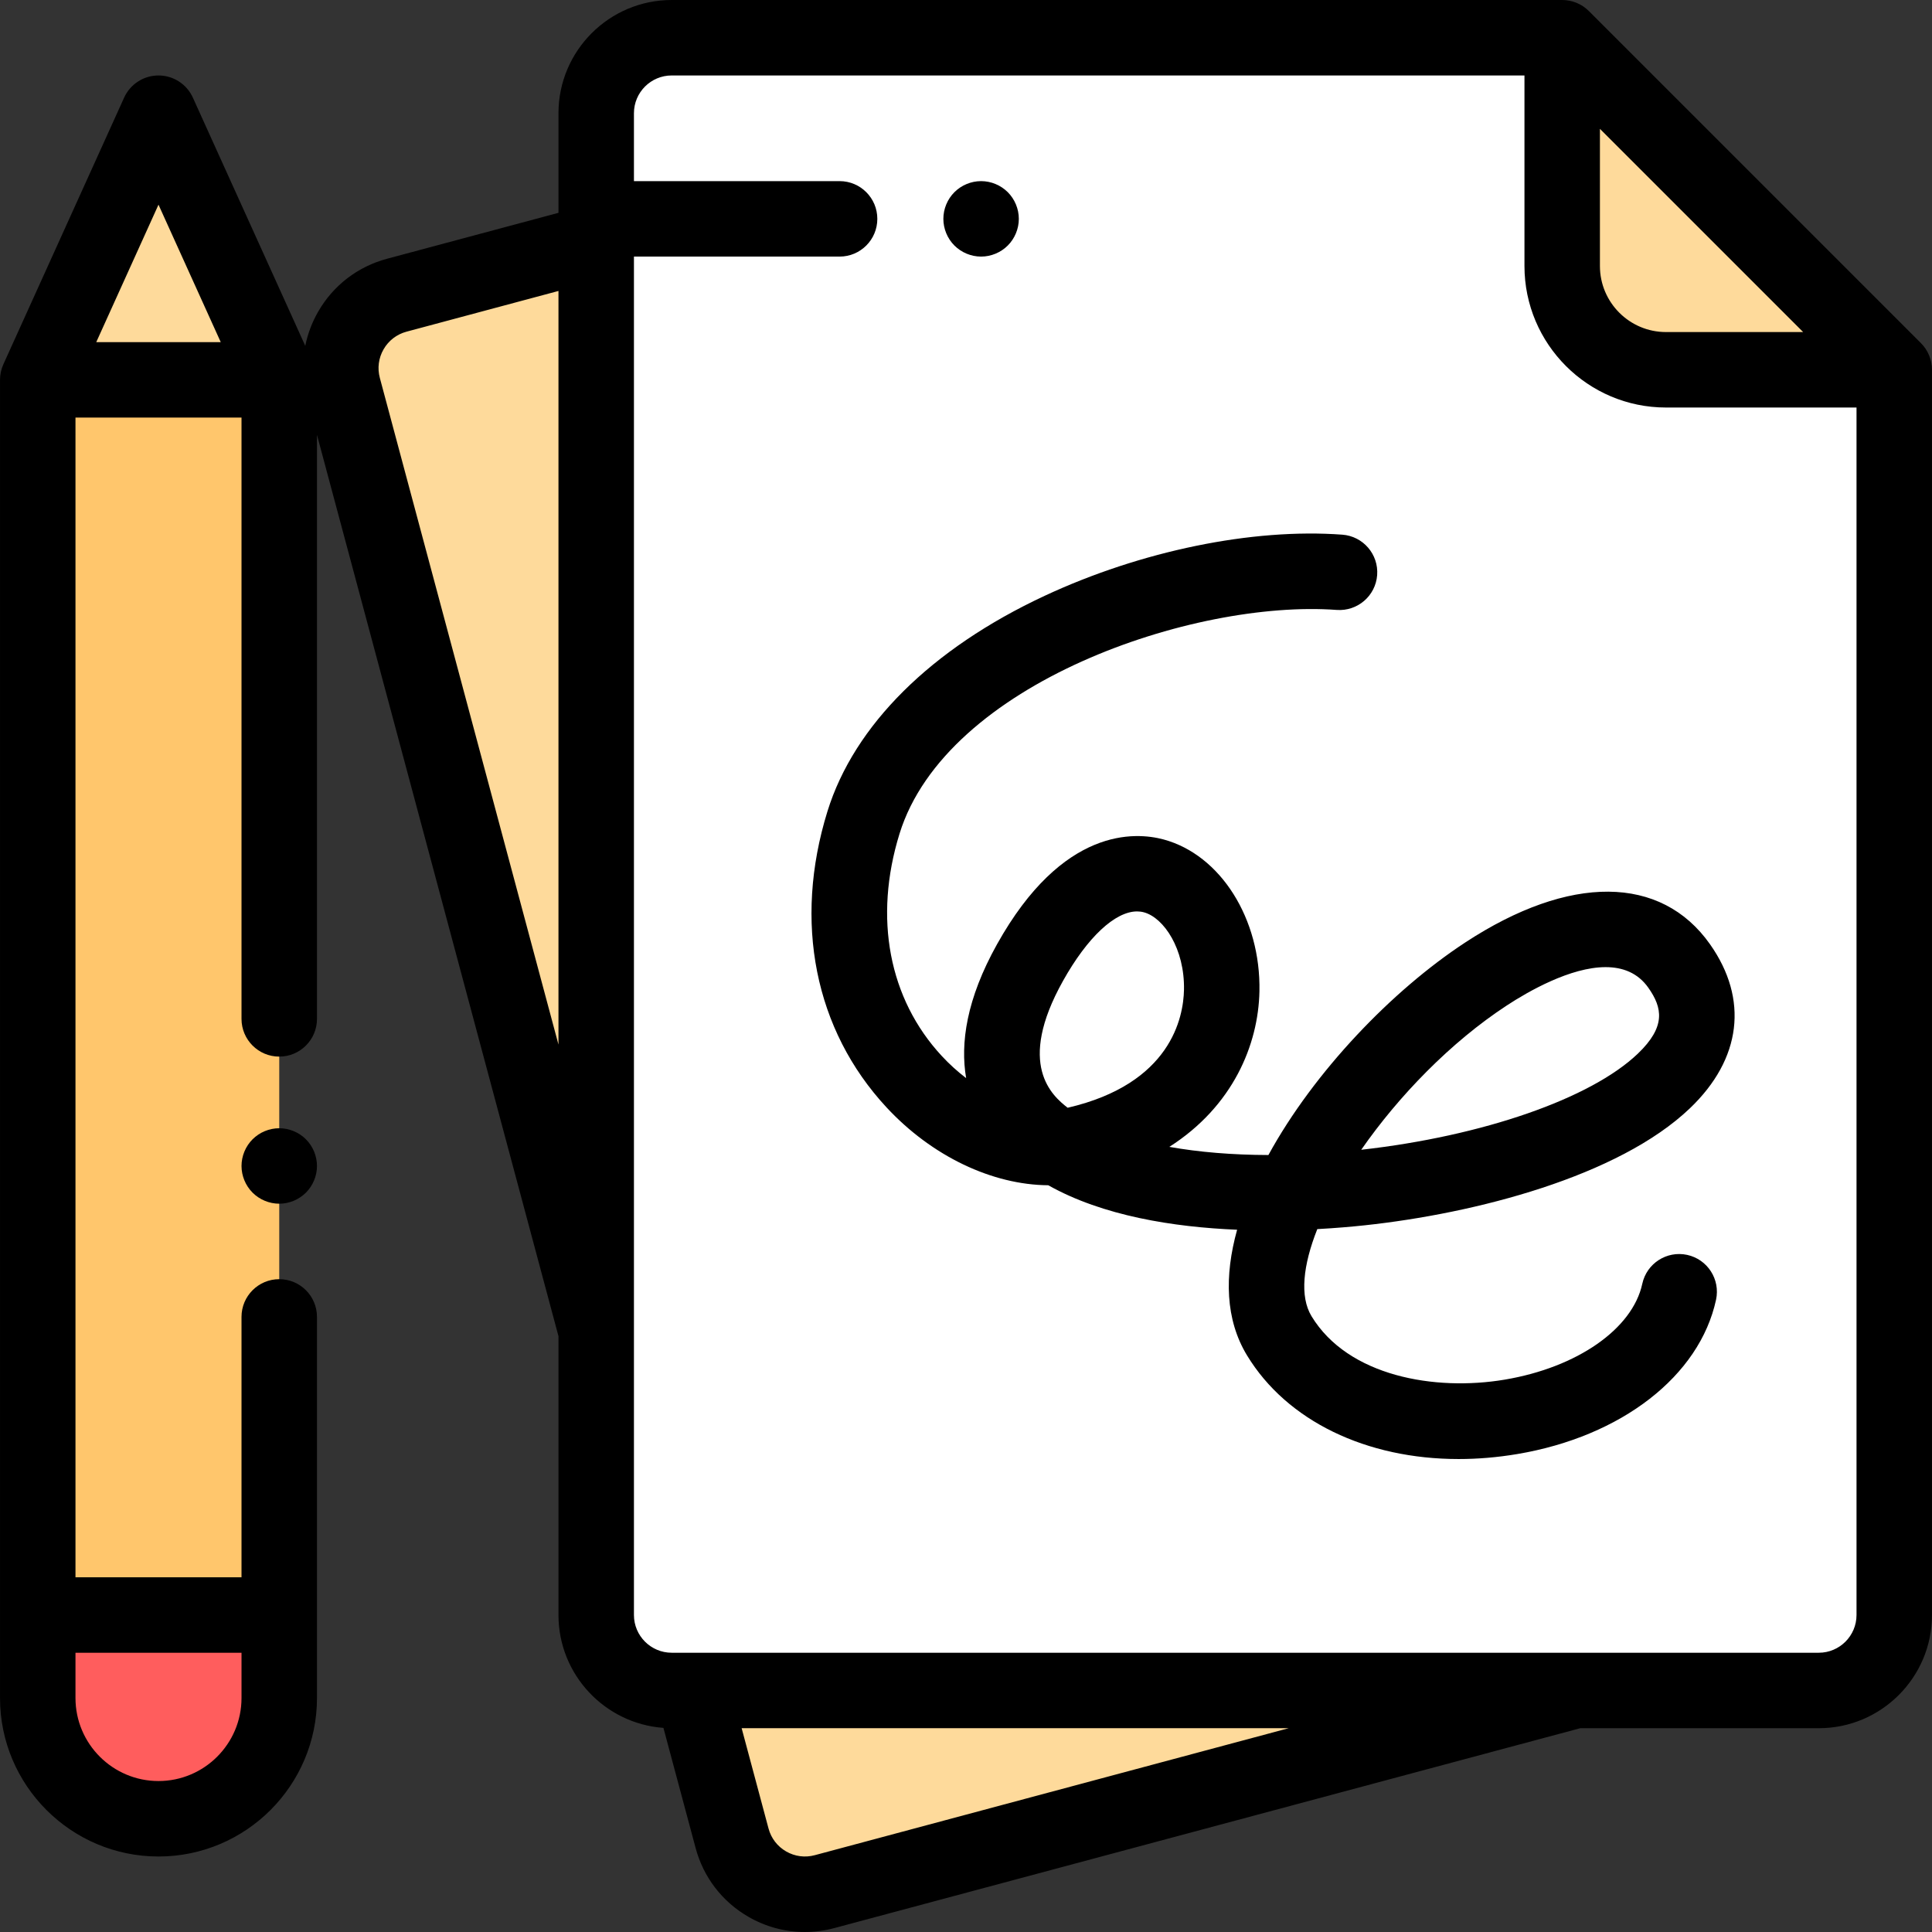 <?xml version="1.0" encoding="iso-8859-1"?>
<!-- Generator: Adobe Illustrator 19.0.0, SVG Export Plug-In . SVG Version: 6.00 Build 0)  -->
<svg version="1.1" id="Layer_1" xmlns="http://www.w3.org/2000/svg" xmlns:xlink="http://www.w3.org/1999/xlink" x="0px" y="0px"
	 viewBox="0 0 512.008 512.008" style="enable-background:new 0 0 512.008 512.008;" xml:space="preserve">
<rect x="0" y="0" width="512.008" height="512.008" fill="#333333" stroke="none"/>
<g id="XMLID_1480_">
	<path id="XMLID_1466_" style="fill:#FEDA9B;" d="M155.928,64.631l-50.784,13.607c-10.669,2.859-17.001,13.826-14.142,24.495
		l103.01,384.438c2.859,10.669,13.826,17.001,24.495,14.142L417.476,448L155.928,64.631z"/>
	<g id="XMLID_1975_">
		<path id="XMLID_1981_" style="fill:#FFC66C;" d="M74.004,100.667V450c0,17.673-14.327,32-32,32h0c-17.673,0-32-14.327-32-32
			V100.667l32-70.667L74.004,100.667z"/>
		<polygon id="XMLID_1980_" style="fill:#FEDA9B;" points="10.004,100.667 74.004,100.667 42.004,30 		"/>
		<path id="XMLID_1979_" style="fill:#FF5D5D;" d="M10.004,428v22c0,17.673,14.327,32,32,32l0,0c17.673,0,32-14.327,32-32v-22
			H10.004z"/>
	</g>
	<path id="XMLID_2076_" style="fill:#FFFFFF;" d="M414.004,10h-236c-11.046,0-20,8.954-20,20v398c0,11.046,8.954,20,20,20h304
		c11.046,0,20-8.954,20-20V98L414.004,10z"/>
	<path id="XMLID_2074_" style="fill:#FEDA9B;" d="M502.004,98h-60.5c-15.188,0-27.5-12.312-27.5-27.5V10L502.004,98z"/>
	<g id="XMLID_1675_">
		<path id="XMLID_1676_" d="M74.004,299c-2.63,0-5.21,1.069-7.07,2.93c-1.86,1.86-2.93,4.44-2.93,7.07s1.07,5.21,2.93,7.069
			c1.86,1.86,4.44,2.931,7.07,2.931s5.21-1.07,7.07-2.931c1.86-1.859,2.93-4.439,2.93-7.069s-1.07-5.21-2.93-7.07
			S76.634,299,74.004,299z"/>
		<path id="XMLID_1695_" d="M509.075,90.929l-88-88C419.2,1.054,416.656,0,414.004,0h-236c-16.542,0-30,13.458-30,30v26.401
			l-45.448,12.178c-7.74,2.073-14.209,7.037-18.216,13.978c-1.658,2.871-2.803,5.94-3.44,9.097L51.113,25.875
			C49.494,22.298,45.931,20,42.004,20s-7.49,2.298-9.109,5.875l-32,70.667c-0.587,1.296-0.891,2.702-0.891,4.125V450
			c0,23.159,18.841,42,42,42s42-18.841,42-42V349c0-5.522-4.477-10-10-10s-10,4.478-10,10v69h-44V110.667h44v159.349
			c0,5.522,4.477,10,10,10s10-4.478,10-10V115.253l64,238.85V428c0,15.807,12.29,28.788,27.815,29.912l8.534,31.848
			c2.074,7.74,7.038,14.21,13.978,18.216c4.623,2.669,9.752,4.032,14.951,4.032c2.606,0,5.229-0.343,7.814-1.035L418.792,458h63.212
			c16.542,0,30-13.458,30-30V98C512.004,95.348,510.95,92.805,509.075,90.929z M42.004,54.242l16.494,36.425H25.51L42.004,54.242z
			 M64.004,438v12c0,12.131-9.869,22-22,22s-22-9.869-22-22v-12H64.004z M424.004,34.143l26.929,26.929L477.861,88h-36.357
			c-9.649,0-17.5-7.851-17.5-17.5V34.143z M100.661,100.146c-0.691-2.58-0.336-5.275,0.999-7.589s3.492-3.968,6.072-4.659
			l40.271-10.791v199.724L100.661,100.146z M215.918,491.654c-2.578,0.692-5.274,0.337-7.587-0.999
			c-2.313-1.335-3.968-3.491-4.659-6.071L196.548,458h144.97L215.918,491.654z M482.004,438h-304c-5.514,0-10-4.486-10-10V68h54.5
			c5.523,0,10-4.478,10-10s-4.477-10-10-10h-54.5V30c0-5.514,4.486-10,10-10h226v50.5c0,20.678,16.822,37.5,37.5,37.5h50.5v320
			C492.004,433.514,487.518,438,482.004,438z"/>
		<path id="XMLID_1706_" d="M361.628,324.729c29.276-3.128,67.307-12.924,86.246-31.039c13.64-13.046,15.573-28.884,5.304-43.451
			c-12.97-18.401-37.204-18.586-64.826-0.498c-19.443,12.734-40.123,34.285-52.204,56.357c-9.548-0.025-18.416-0.762-26.257-2.162
			c16.854-10.758,23.6-27.09,23.878-41.233c0.378-19.224-10.299-36.144-25.389-40.231c-7.481-2.023-26.755-3.377-44.146,27.759
			c-8.117,14.532-9.772,26.244-8.194,35.484c-2.265-1.726-4.438-3.69-6.459-5.87c-14.026-15.125-18.104-36.597-11.19-58.908
			c12.361-39.887,77.932-62.095,115.865-59.297c5.5,0.396,10.303-3.727,10.711-9.234s-3.727-10.304-9.234-10.711
			c-23.858-1.767-53.351,4.294-78.898,16.209c-30.038,14.01-50.476,34.293-57.547,57.113c-9.089,29.329-3.393,57.915,15.628,78.428
			c12.078,13.024,28.089,20.558,42.89,20.665c14.448,8.138,33.223,11.088,50.049,11.789c-3.409,12.228-3.127,23.824,2.621,33.292
			c10.586,17.438,31.686,27.475,56.074,27.475c5.057,0,10.256-0.432,15.532-1.318c27.652-4.648,48.336-20.703,52.696-40.903
			c1.165-5.398-2.267-10.719-7.665-11.885c-5.398-1.162-10.72,2.268-11.885,7.666c-2.582,11.96-17.234,22.167-36.462,25.399
			c-18.509,3.11-41.521-0.879-51.195-16.813c-3.161-5.207-2.269-13.507,1.533-23.08
			C353.983,325.467,358.252,325.089,361.628,324.729z M399.31,266.472c5.679-3.72,16.873-10.167,26.203-10.167
			c4.472,0,8.517,1.482,11.318,5.457c3.744,5.312,4.704,10.315-2.781,17.475c-12.453,11.911-41.133,21.859-73.303,25.469
			C370.635,290.474,384.446,276.206,399.31,266.472z M282.946,293.571c-4.107-3.198-13.652-11.385-1.251-33.59
			c6.494-11.626,13.831-18.442,19.646-18.442c0.621,0,1.226,0.078,1.809,0.236c5.275,1.429,10.836,9.686,10.623,20.533
			C313.629,269.604,310.336,287.228,282.946,293.571z"/>
		<path id="XMLID_1709_" d="M260.004,68c2.63,0,5.21-1.07,7.07-2.931c1.86-1.859,2.93-4.439,2.93-7.069s-1.07-5.21-2.93-7.07
			s-4.44-2.93-7.07-2.93c-2.63,0-5.21,1.069-7.07,2.93c-1.86,1.86-2.93,4.43-2.93,7.07c0,2.63,1.07,5.21,2.93,7.069
			C254.794,66.93,257.374,68,260.004,68z"/>
	</g>
</g>
<g>
</g>
<g>
</g>
<g>
</g>
<g>
</g>
<g>
</g>
<g>
</g>
<g>
</g>
<g>
</g>
<g>
</g>
<g>
</g>
<g>
</g>
<g>
</g>
<g>
</g>
<g>
</g>
<g>
</g>
</svg>
